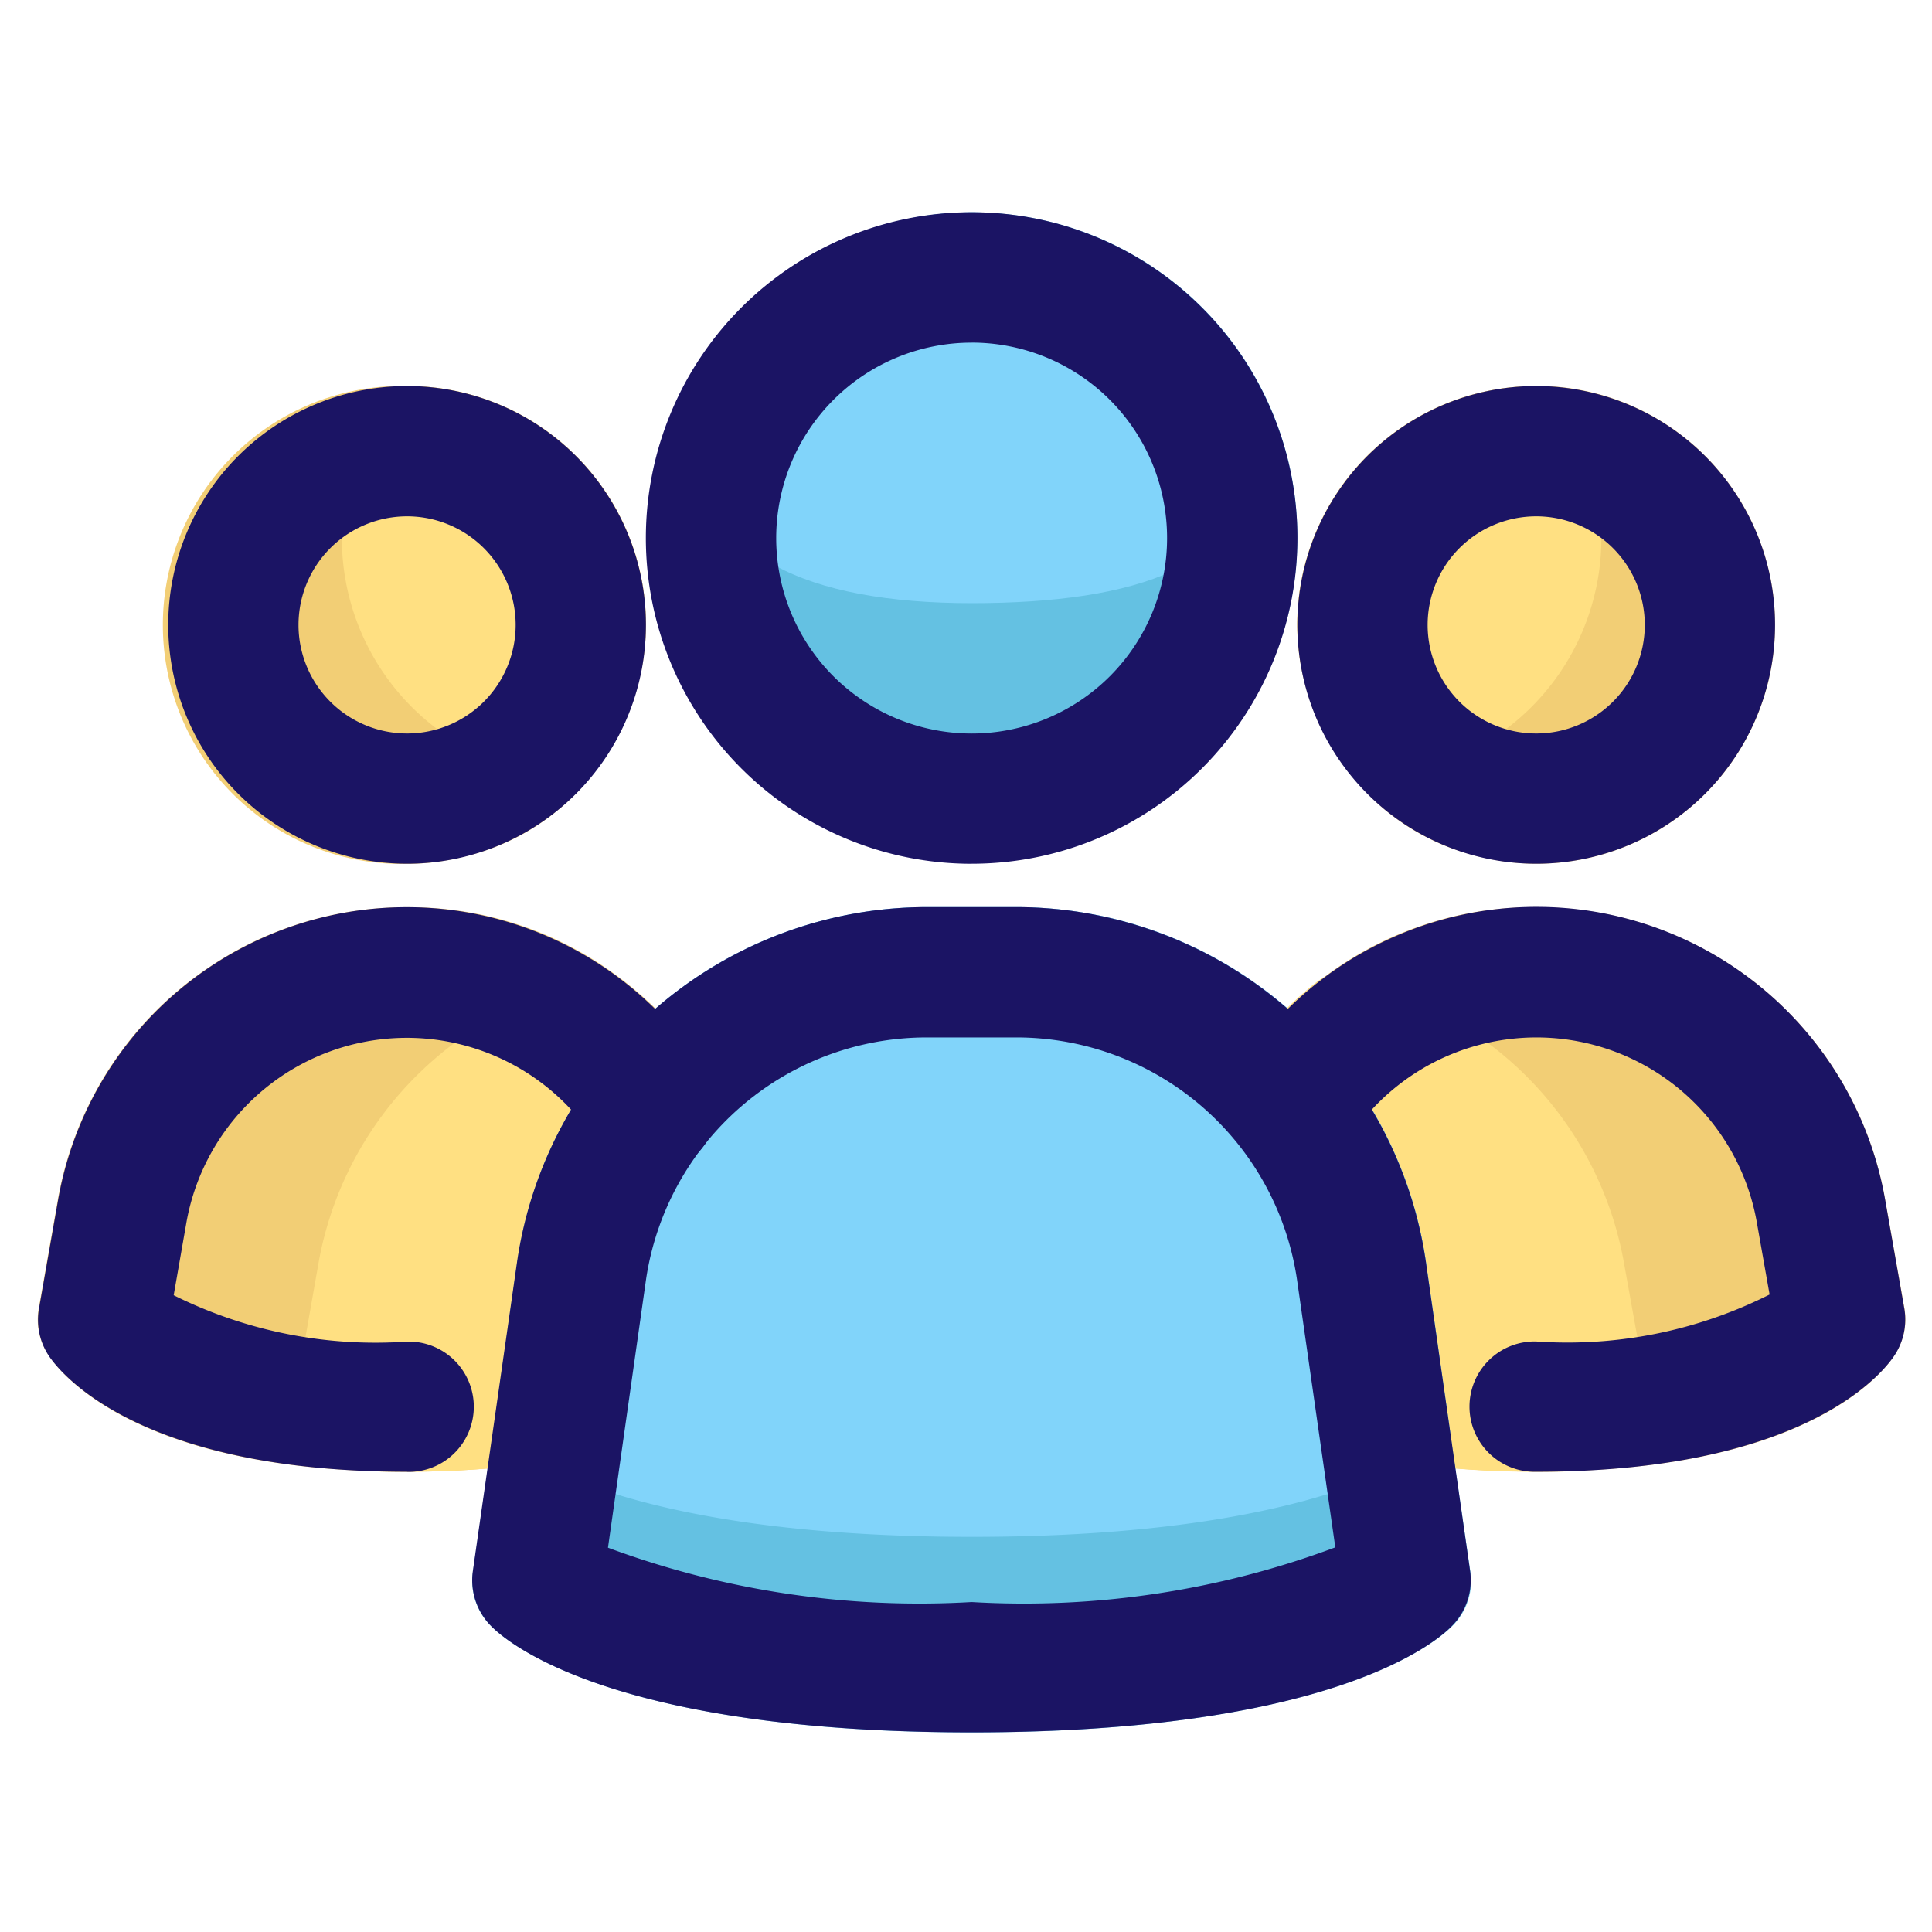 <svg xmlns="http://www.w3.org/2000/svg" xmlns:xlink="http://www.w3.org/1999/xlink" width="51" height="51" viewBox="0 0 51 51">
  <defs>
    <clipPath id="clip-app-de5">
      <rect width="51" height="51"/>
    </clipPath>
  </defs>
  <g id="app-de5" clip-path="url(#clip-app-de5)">
    <g id="Group_9" data-name="Group 9" transform="translate(-25.65 -63.728)">
      <path id="Path_81" data-name="Path 81" d="M46.117,250.591a1.694,1.694,0,0,1-.3,1.284c-.344.5-2.453,3.026-9.423,3.026-.367,0-.734,0-1.078-.023-6.122-.229-8.025-2.522-8.346-3a1.694,1.694,0,0,1-.3-1.284l.5-2.843A9.33,9.33,0,0,1,36.4,240a9.171,9.171,0,0,1,5.571,1.834,9.359,9.359,0,0,1,3.646,5.915Z" transform="translate(0 -152.323)" fill="#f2ce75"/>
      <path id="Path_82" data-name="Path 82" d="M102.734,262.982l.5,2.843a1.694,1.694,0,0,1-.3,1.284c-.344.5-2.453,3.026-9.423,3.026-.367,0-.734,0-1.078-.023a4.549,4.549,0,0,1-1.467-1.284,1.694,1.694,0,0,1-.3-1.284l.5-2.843a9.265,9.265,0,0,1,7.91-7.635A9.359,9.359,0,0,1,102.734,262.982Z" transform="translate(-57.121 -167.557)" fill="#ffe082"/>
      <path id="Path_83" data-name="Path 83" d="M323.45,250.591a1.7,1.7,0,0,1-.3,1.284c-.321.481-2.224,2.774-8.346,3-.344.023-.711.023-1.078.023-6.97,0-9.079-2.522-9.423-3.026a1.694,1.694,0,0,1-.3-1.284l.5-2.843a9.4,9.4,0,0,1,3.187-5.571,3.409,3.409,0,0,1,.459-.344A9.172,9.172,0,0,1,313.729,240a9.329,9.329,0,0,1,9.217,7.75Z" transform="translate(-247.527 -152.323)" fill="#f2ce75"/>
      <path id="Path_84" data-name="Path 84" d="M316.572,267.545a1.694,1.694,0,0,1-.3,1.284,4.55,4.55,0,0,1-1.467,1.284c-.344.023-.711.023-1.078.023-6.97,0-9.079-2.522-9.423-3.026a1.694,1.694,0,0,1-.3-1.284l.5-2.843a9.4,9.4,0,0,1,3.187-5.571,3.41,3.41,0,0,1,.459-.344,9.265,9.265,0,0,1,7.91,7.635Z" transform="translate(-247.527 -167.557)" fill="#ffe082"/>
      <path id="Path_85" data-name="Path 85" d="M70.946,118.306a6.118,6.118,0,0,1-.183,1.467A6.235,6.235,0,0,1,69.5,122.3a6.028,6.028,0,0,1-3.393,2.132,6.129,6.129,0,0,1-1.467.183A6.307,6.307,0,0,1,64.366,112h.275a6.3,6.3,0,0,1,6.305,6.3Z" transform="translate(-28.245 -38.082)" fill="#f2ce75"/>
      <path id="Path_86" data-name="Path 86" d="M109.362,118.305a6.118,6.118,0,0,1-.183,1.467,6.235,6.235,0,0,1-1.261,2.522,1.115,1.115,0,0,1-.275.023A6.3,6.3,0,0,1,102.782,112h.275a6.3,6.3,0,0,1,6.305,6.3Z" transform="translate(-66.661 -38.081)" fill="#ffe082"/>
      <path id="Path_87" data-name="Path 87" d="M348.611,118.305a6.3,6.3,0,0,1-6.3,6.305h-.009a6.118,6.118,0,0,1-1.467-.183,6.028,6.028,0,0,1-3.393-2.132,6.233,6.233,0,0,1-1.261-2.522,6.129,6.129,0,0,1-.183-1.467A6.3,6.3,0,0,1,342.3,112h.284A6.307,6.307,0,0,1,348.611,118.305Z" transform="translate(-276.104 -38.081)" fill="#f2ce75"/>
      <path id="Path_88" data-name="Path 88" d="M344.026,116.012a6.3,6.3,0,0,1-6.3,6.305h-.009a1.121,1.121,0,0,1-.275-.023,6.233,6.233,0,0,1-1.261-2.522,6.129,6.129,0,0,1-.183-1.467A6.3,6.3,0,0,1,342.3,112h.284A6.314,6.314,0,0,1,344.026,116.012Z" transform="translate(-276.104 -38.081)" fill="#ffe082"/>
      <path id="Path_89" data-name="Path 89" d="M159.678,257.517a1.662,1.662,0,0,1-.481,1.467c-.459.459-3.279,2.8-12.679,2.8s-12.221-2.339-12.679-2.8a1.662,1.662,0,0,1-.481-1.467l.527-3.646.642-4.517A10.925,10.925,0,0,1,145.3,240h2.43a10.925,10.925,0,0,1,10.776,9.355l.642,4.517Z" transform="translate(-95.218 -152.325)" fill="#64c1e2"/>
      <path id="Path_90" data-name="Path 90" d="M163.72,253.871c-.55.527-3.462,2.751-12.633,2.751S139,254.4,138.453,253.871l.642-4.517A10.925,10.925,0,0,1,149.871,240h2.43a10.925,10.925,0,0,1,10.776,9.355Z" transform="translate(-99.787 -152.325)" fill="#81d4fa"/>
      <path id="Path_91" data-name="Path 91" d="M193.539,77.933a8.577,8.577,0,1,1-.711-3.439A8.577,8.577,0,0,1,193.539,77.933Z" transform="translate(-133.642 -0.002)" fill="#64c1e2"/>
      <path id="Path_92" data-name="Path 92" d="M196.884,69.333c4.356,0,7.37,3.618,7.37,6.467s-3.014,3.85-7.37,3.85-7.118-1.275-7.118-4.124S192.529,69.333,196.884,69.333Z" transform="translate(-145.585 0)" fill="#81d4fa"/>
      <g id="Group_8" data-name="Group 8" transform="translate(26.652 69.333)">
        <path id="Path_93" data-name="Path 93" d="M36.417,140.66c-6.963,0-9.079-2.522-9.432-3.024a1.717,1.717,0,0,1-.284-1.289l.5-2.843a9.345,9.345,0,0,1,17.111-3.389A1.721,1.721,0,1,1,41.4,131.95a5.909,5.909,0,0,0-10.813,2.158L30.256,136a11.943,11.943,0,0,0,6.161,1.224,1.72,1.72,0,1,1,0,3.439Zm0-16.05a6.305,6.305,0,1,1,6.305-6.305A6.305,6.305,0,0,1,36.417,124.61Zm0-9.171a2.866,2.866,0,1,0,2.866,2.866A2.866,2.866,0,0,0,36.417,115.439ZM66.223,140.66a1.72,1.72,0,1,1,0-3.439,11.865,11.865,0,0,0,6.161-1.24l-.332-1.876a5.908,5.908,0,0,0-10.815-2.162,1.721,1.721,0,0,1-2.912-1.834A9.345,9.345,0,0,1,75.438,133.5l.5,2.839a1.717,1.717,0,0,1-.284,1.289C75.3,138.138,73.186,140.66,66.223,140.66Zm0-16.05a6.305,6.305,0,1,1,6.305-6.305A6.305,6.305,0,0,1,66.223,124.61Zm0-9.171a2.866,2.866,0,1,0,2.866,2.866A2.866,2.866,0,0,0,66.223,115.439Z" transform="translate(-26.673 -107.414)" fill="#1b1464"/>
        <path id="Path_94" data-name="Path 94" d="M146.51,109.457c-9.4,0-12.214-2.33-12.679-2.8a1.72,1.72,0,0,1-.488-1.458l1.169-8.176a10.943,10.943,0,0,1,10.776-9.35h2.435a10.943,10.943,0,0,1,10.776,9.35l1.169,8.176a1.72,1.72,0,0,1-.488,1.458C158.723,107.127,155.91,109.457,146.51,109.457Zm-9.6-4.874a23.634,23.634,0,0,0,9.6,1.435,23.505,23.505,0,0,0,9.6-1.444L155.1,97.514a7.488,7.488,0,0,0-7.376-6.4h-2.435a7.488,7.488,0,0,0-7.376,6.4Zm9.6-18.053a8.6,8.6,0,1,1,8.6-8.6A8.6,8.6,0,0,1,146.51,86.529Zm0-13.757a5.159,5.159,0,1,0,5.159,5.159A5.159,5.159,0,0,0,146.51,72.772Z" transform="translate(-121.863 -69.333)" fill="#1b1464"/>
      </g>
    </g>
  </g>
</svg>
